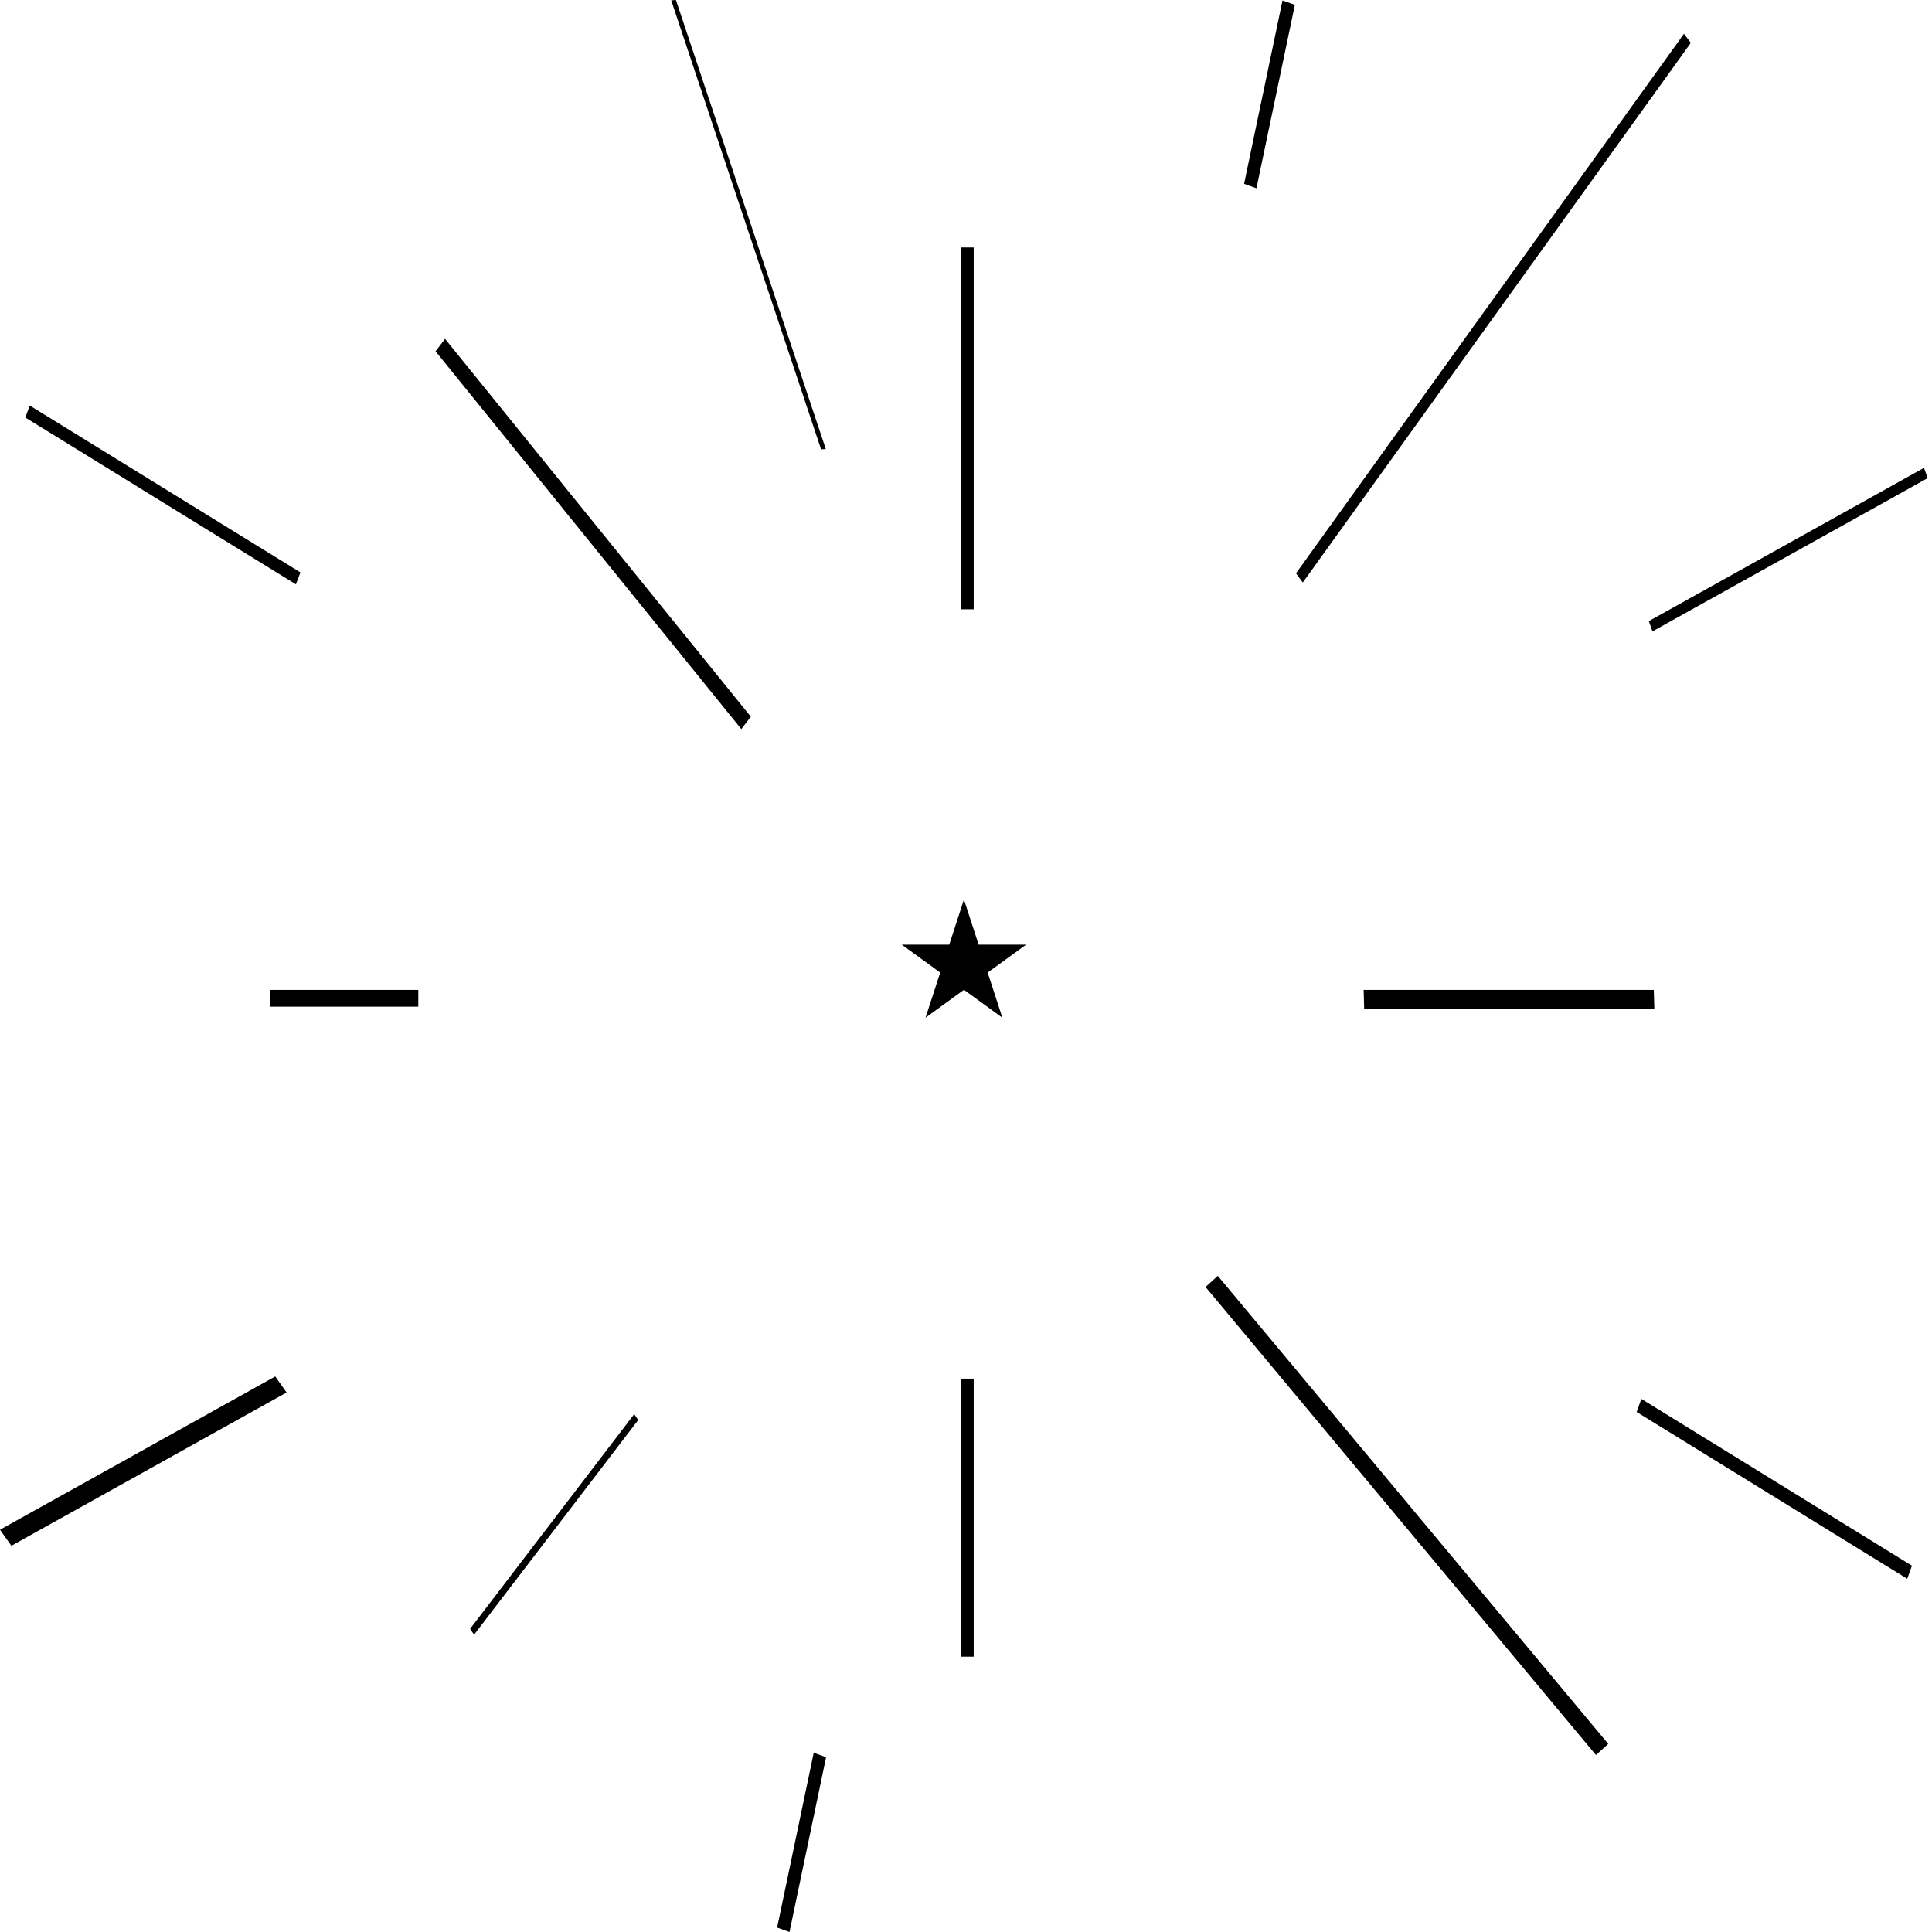 <svg id="Calque_1" data-name="Calque 1" xmlns="http://www.w3.org/2000/svg" viewBox="0 0 450 450"><polygon points="69.97 133.32 6.94 94.47 5.89 97.25 68.92 136.1 69.97 133.32"/><polygon points="381.21 328.88 444.24 367.73 445.33 364.68 382.3 325.83 381.21 328.88"/><polygon points="449 111.36 448.14 108.97 384.04 144.67 384.89 147.06 449 111.36"/><polygon points="0 356.3 2.65 360.04 66.75 324.34 64.11 320.6 0 356.3"/><polygon points="392.23 7.87 301.86 133.54 303.45 135.67 393.82 9.99 392.23 7.87"/><polygon points="109.5 379.38 110.42 380.75 148.65 330.75 147.72 329.38 109.5 379.38"/><polygon points="174.88 166.93 103.66 78.93 101.45 81.82 172.67 169.82 174.88 166.93"/><polygon points="283.65 297.17 374.59 406.19 371.73 408.78 280.79 299.76 283.65 297.17"/><rect x="62.85" y="230.57" width="34.58" height="3.9"/><polygon points="385.2 230.57 317.62 230.57 317.74 235 385.33 235 385.2 230.57"/><rect x="223.81" y="57.64" width="2.98" height="84.28"/><rect x="223.81" y="321.11" width="2.98" height="64.76"/><polygon points="224.52 209.51 227.94 220.03 239 220.03 230.05 226.53 233.47 237.04 224.52 230.54 215.57 237.04 218.99 226.53 210.04 220.03 221.1 220.03 224.52 209.51"/><polygon points="183.89 450 181.01 448.97 189.53 408.26 192.41 409.29 183.89 450"/><polygon points="292.65 43.85 289.77 42.82 298.72 0.1 301.6 1.13 292.65 43.85"/><polygon points="191.24 104.66 156.34 0.07 157.44 0 192.34 104.59 191.24 104.66"/></svg>